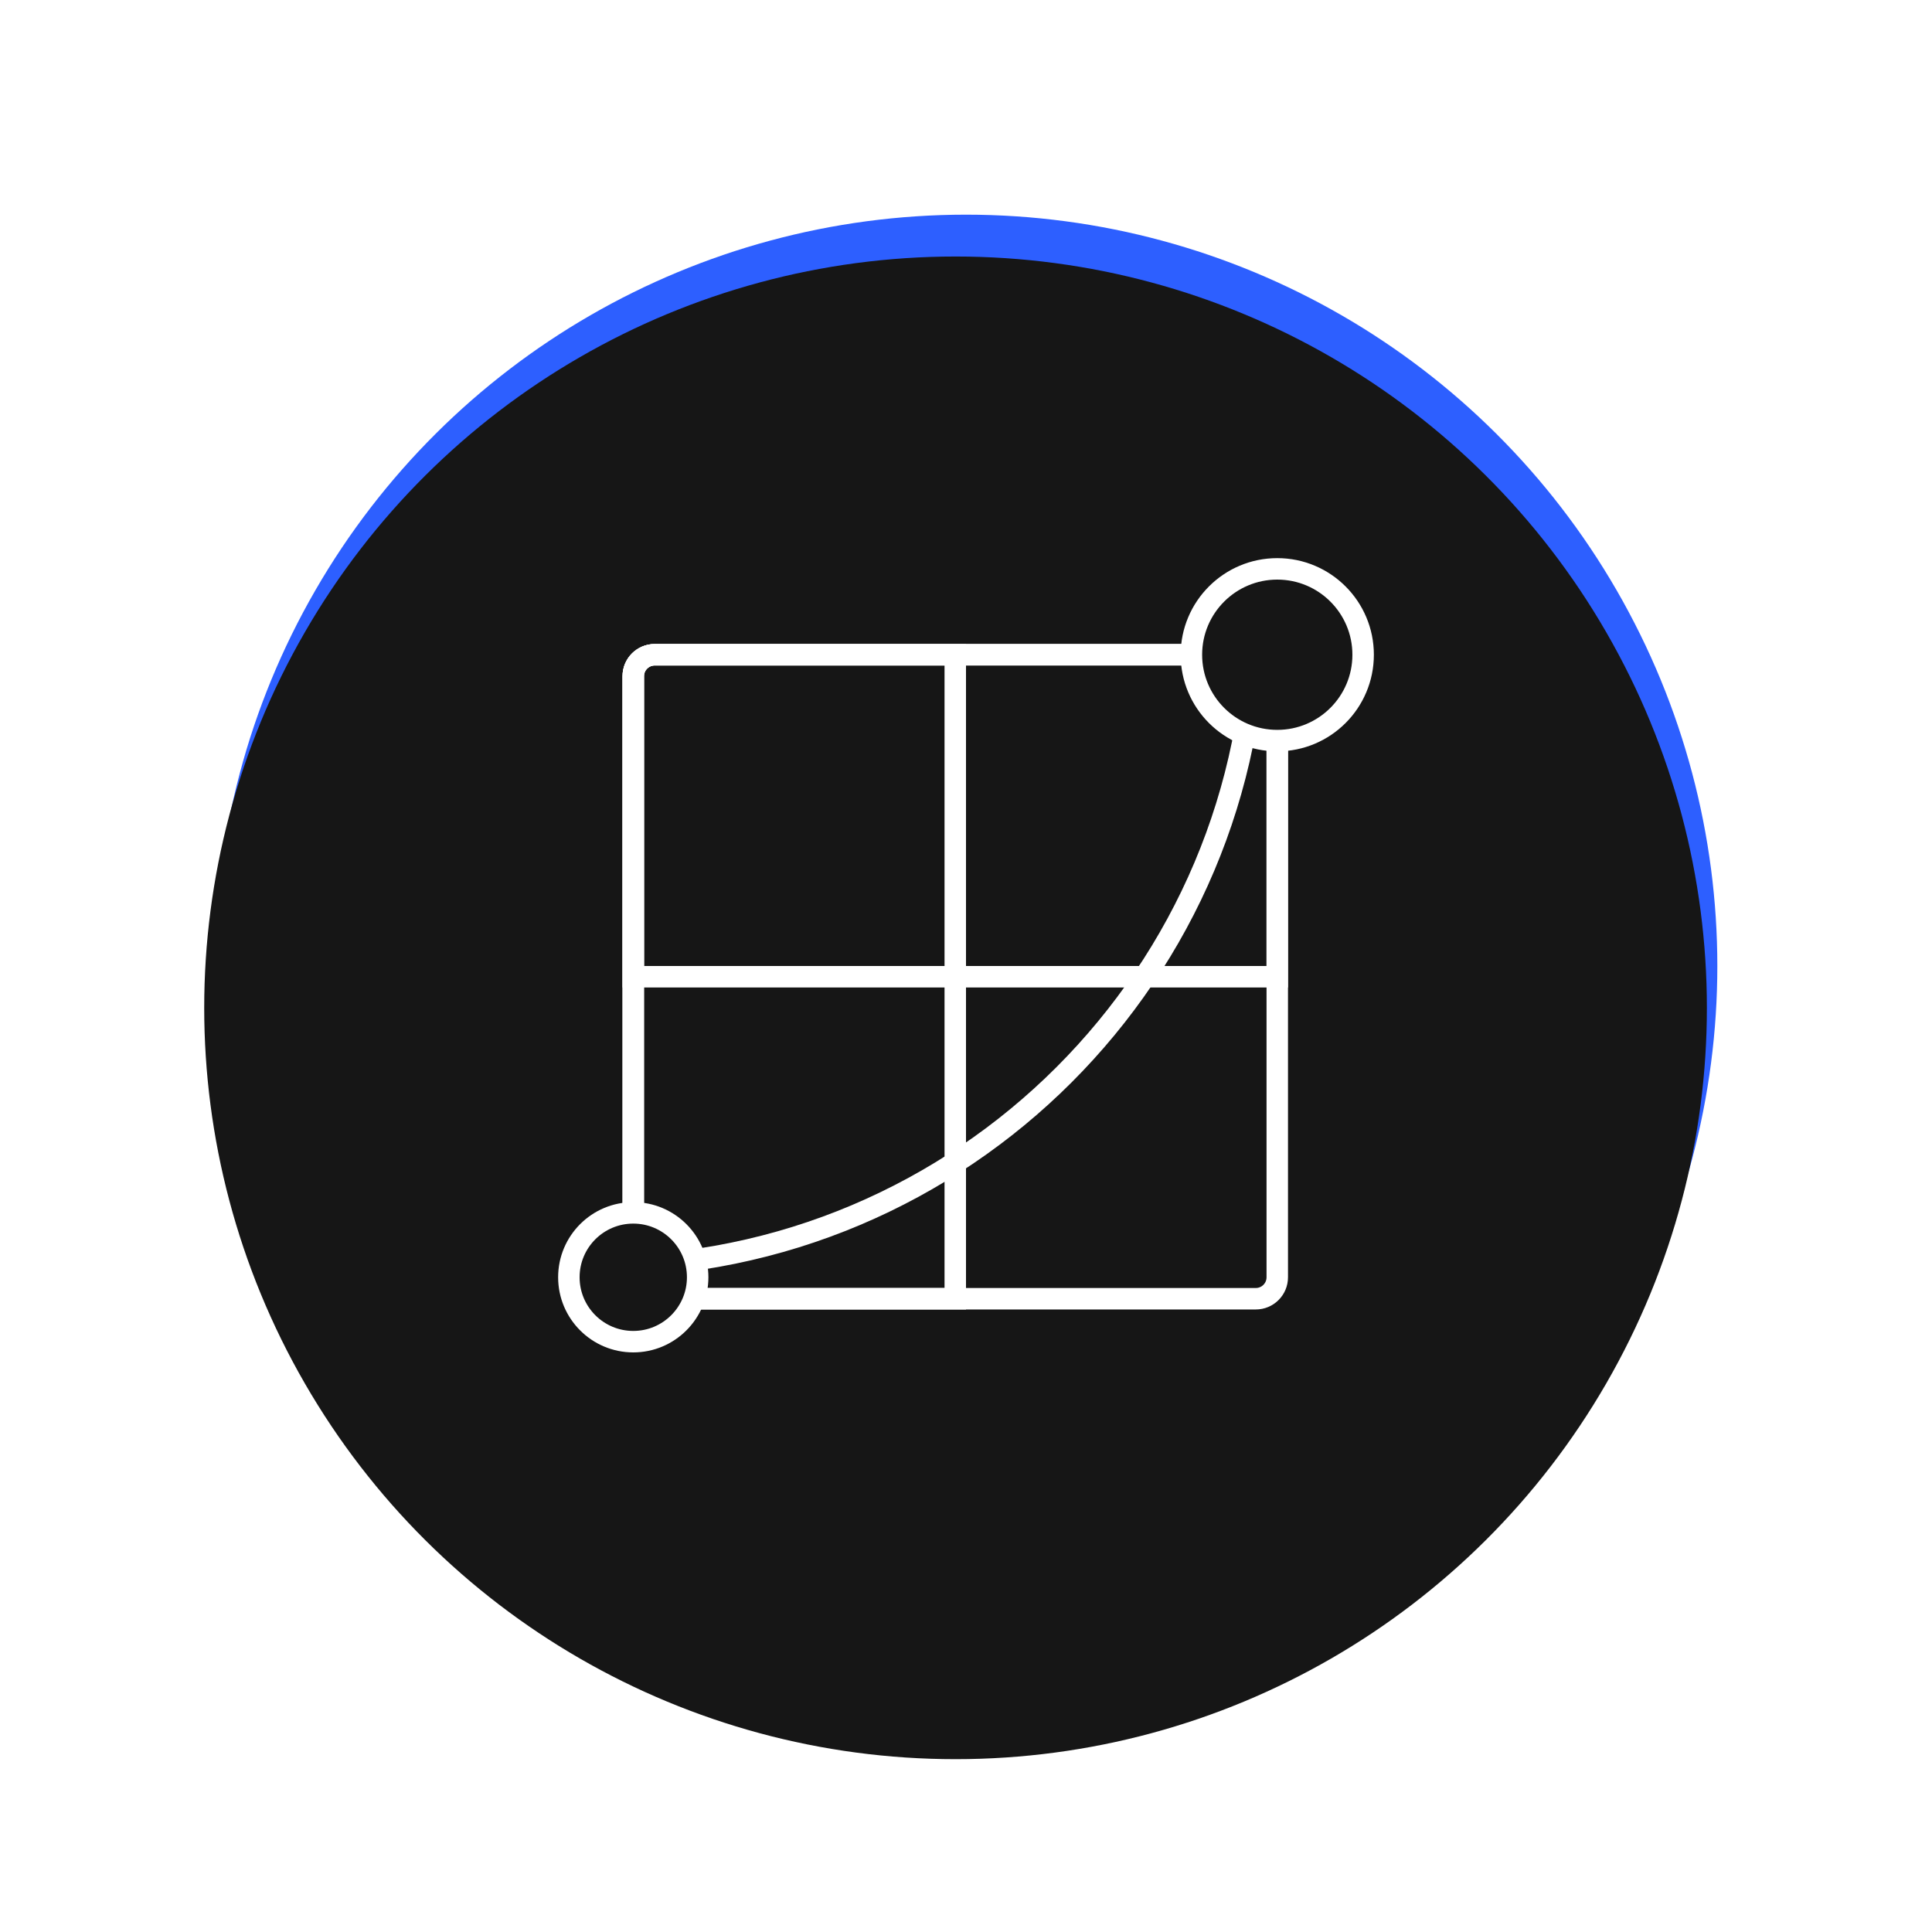 <?xml version="1.0" encoding="UTF-8"?> <svg xmlns="http://www.w3.org/2000/svg" width="180" height="180" viewBox="0 0 180 180" fill="none"> <g filter="url(#filter0_f_10_173)"> <circle r="70" transform="matrix(4.37114e-08 1 1 -4.37114e-08 90 90)" fill="#2D5FFF"></circle> </g> <g filter="url(#filter1_ii_10_173)"> <circle r="70" transform="matrix(4.37114e-08 1 1 -4.37114e-08 90 90)" fill="#161616"></circle> </g> <path d="M119 119V63C119 61.895 118.105 61 117 61H61C59.895 61 59 61.895 59 63V119C59 120.105 59.895 121 61 121H117C118.105 121 119 120.105 119 119Z" stroke="white" stroke-width="2"></path> <path d="M89 121V61H61C59.895 61 59 61.895 59 63V119C59 120.105 59.895 121 61 121H89Z" stroke="white" stroke-width="2"></path> <path d="M59 91H119V63C119 61.895 118.105 61 117 61H61C59.895 61 59 61.895 59 63V91Z" stroke="white" stroke-width="2"></path> <path d="M117 57C117 90.689 89.689 118 56 118" stroke="white" stroke-width="2" stroke-linecap="round" stroke-linejoin="round"></path> <path d="M59 125C55.686 125 53 122.314 53 119C53 115.686 55.686 113 59 113C62.314 113 65 115.686 65 119C65 122.314 62.314 125 59 125Z" fill="#161616" stroke="white" stroke-width="2"></path> <path d="M119 69C114.582 69 111 65.418 111 61C111 56.582 114.582 53 119 53C123.418 53 127 56.582 127 61C127 65.418 123.418 69 119 69Z" fill="#161616" stroke="white" stroke-width="2"></path> <defs> <filter id="filter0_f_10_173" x="0" y="0" width="180" height="180" filterUnits="userSpaceOnUse" color-interpolation-filters="sRGB"> <feFlood flood-opacity="0" result="BackgroundImageFix"></feFlood> <feBlend mode="normal" in="SourceGraphic" in2="BackgroundImageFix" result="shape"></feBlend> <feGaussianBlur stdDeviation="10" result="effect1_foregroundBlur_10_173"></feGaussianBlur> </filter> <filter id="filter1_ii_10_173" x="17.077" y="20" width="144.872" height="141.949" filterUnits="userSpaceOnUse" color-interpolation-filters="sRGB"> <feFlood flood-opacity="0" result="BackgroundImageFix"></feFlood> <feBlend mode="normal" in="SourceGraphic" in2="BackgroundImageFix" result="shape"></feBlend> <feColorMatrix in="SourceAlpha" type="matrix" values="0 0 0 0 0 0 0 0 0 0 0 0 0 0 0 0 0 0 127 0" result="hardAlpha"></feColorMatrix> <feOffset dx="-2.923" dy="1.949"></feOffset> <feGaussianBlur stdDeviation="5.359"></feGaussianBlur> <feComposite in2="hardAlpha" operator="arithmetic" k2="-1" k3="1"></feComposite> <feColorMatrix type="matrix" values="0 0 0 0 0.176 0 0 0 0 0.373 0 0 0 0 1 0 0 0 0.25 0"></feColorMatrix> <feBlend mode="normal" in2="shape" result="effect1_innerShadow_10_173"></feBlend> <feColorMatrix in="SourceAlpha" type="matrix" values="0 0 0 0 0 0 0 0 0 0 0 0 0 0 0 0 0 0 127 0" result="hardAlpha"></feColorMatrix> <feOffset dx="1.949" dy="1.949"></feOffset> <feGaussianBlur stdDeviation="5.847"></feGaussianBlur> <feComposite in2="hardAlpha" operator="arithmetic" k2="-1" k3="1"></feComposite> <feColorMatrix type="matrix" values="0 0 0 0 0.176 0 0 0 0 0.373 0 0 0 0 1 0 0 0 0.25 0"></feColorMatrix> <feBlend mode="normal" in2="effect1_innerShadow_10_173" result="effect2_innerShadow_10_173"></feBlend> </filter> </defs> </svg> 